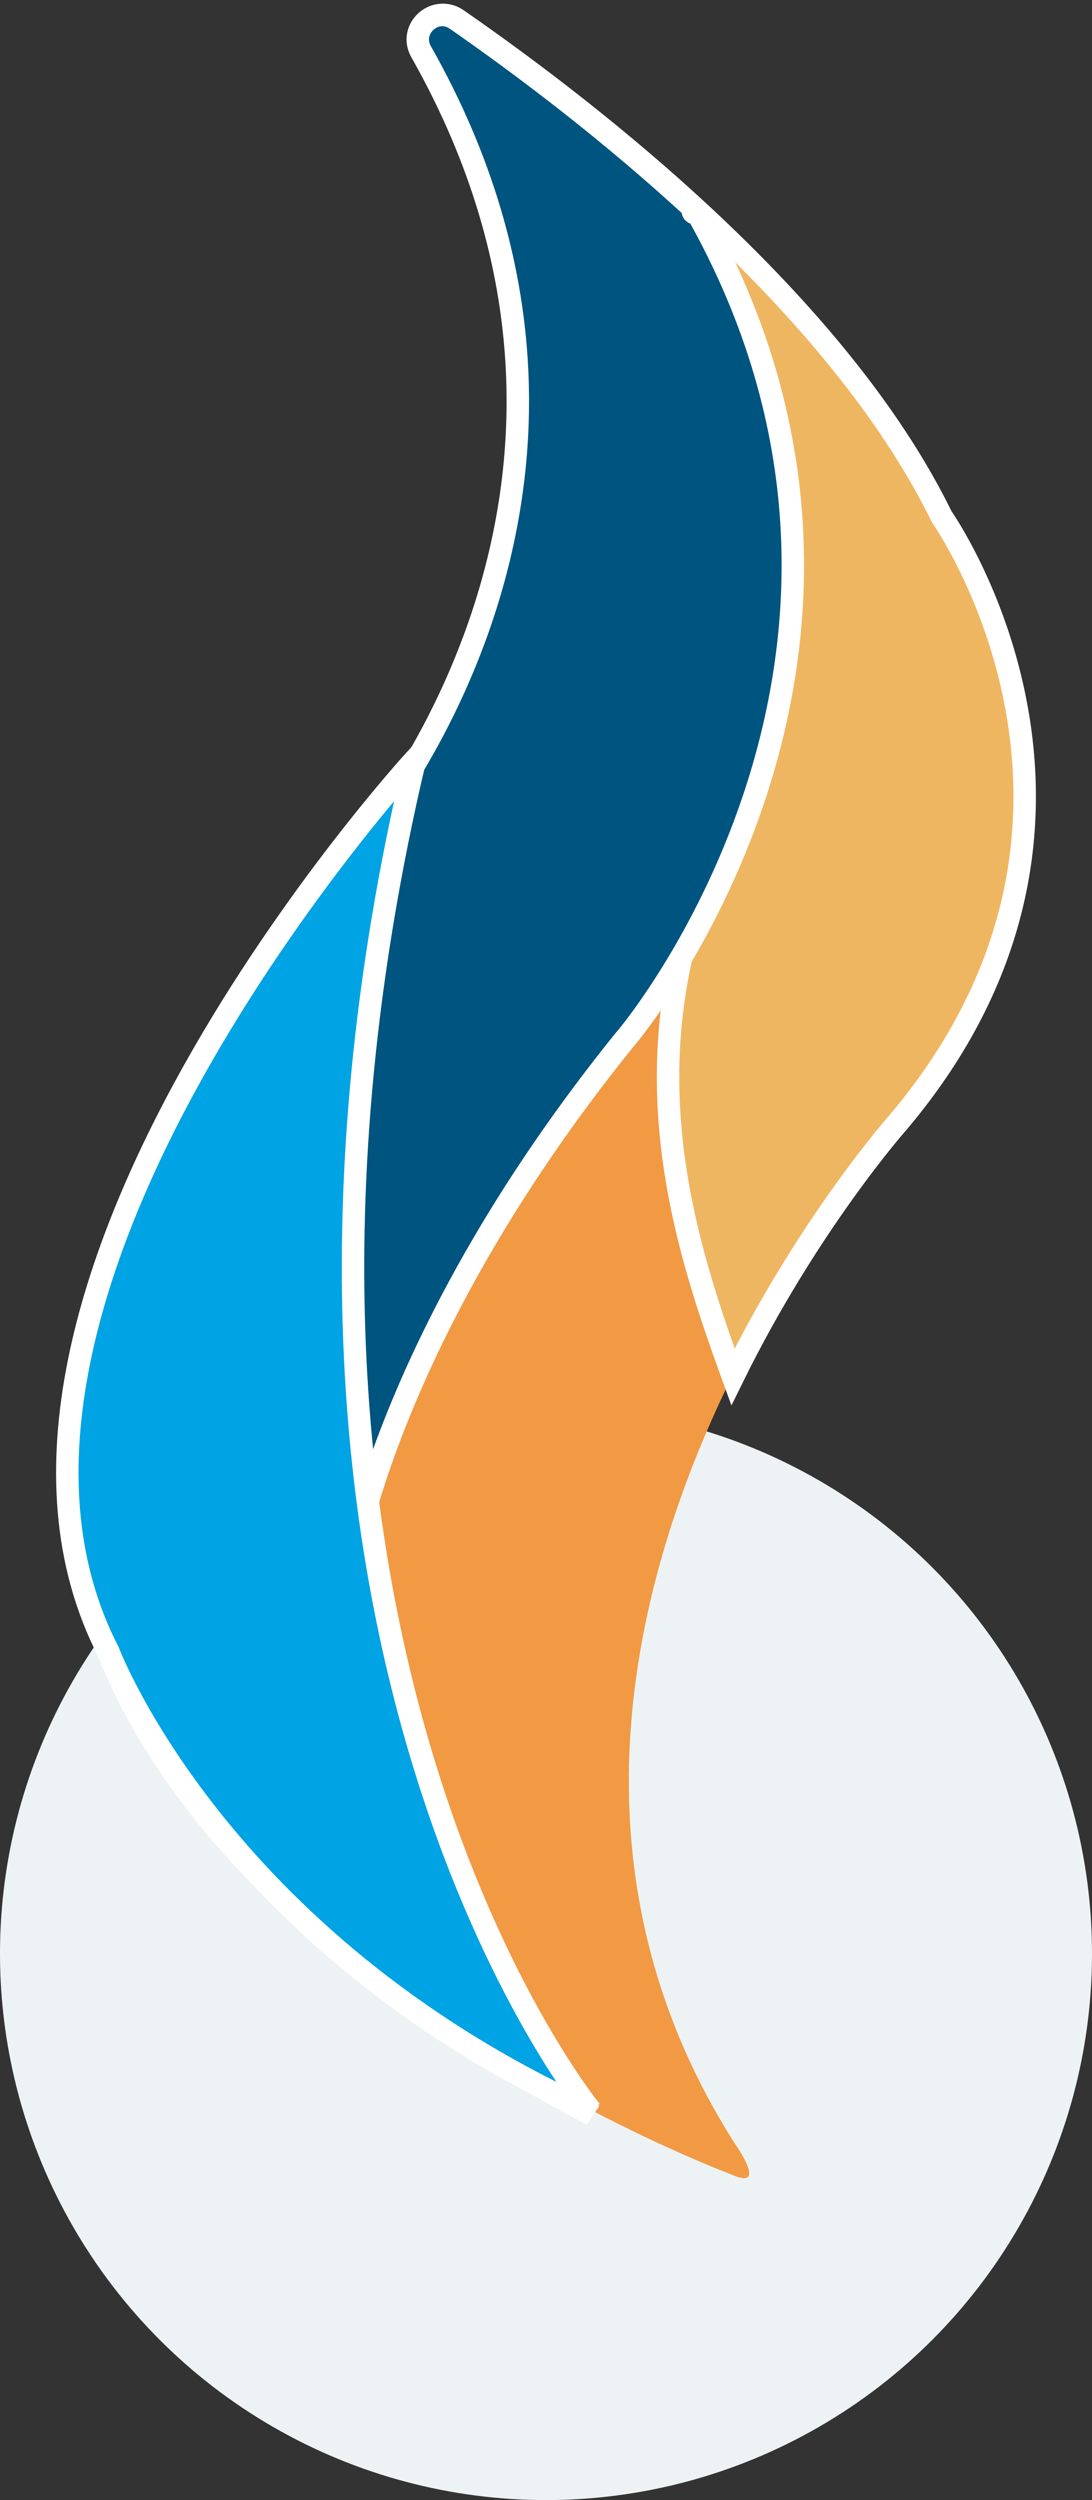<?xml version="1.0" encoding="UTF-8"?>
<svg width="292px" height="668px" viewBox="0 0 292 668" version="1.1" xmlns="http://www.w3.org/2000/svg" xmlns:xlink="http://www.w3.org/1999/xlink">
    <rect x="0" y="0" width="292" height="668" fill="#333333" stroke="none"/>
    <title>Flame Graphic</title>
    <g id="5-About-Us" stroke="none" stroke-width="1" fill="none" fill-rule="evenodd">
        <g id="5.1-JFD-003-About-Us--Impacting-Lives-vB" transform="translate(-636, -736)">
            <g id="Flame-Graphic" transform="translate(636, 740)">
                <circle id="Oval" fill="#EDF3F4" cx="146" cy="518" r="146"></circle>
                <path d="M122.279,1.205 C158.838,26.476 223.754,76.954 251.634,133.466 C251.757,133.715 251.896,133.954 252.052,134.185 C255.913,139.879 306.152,217.266 240.247,295.245 C240.247,295.245 113.523,437.401 196.093,568.121 C196.158,568.227 196.229,568.332 196.302,568.433 C197.335,569.897 205.292,581.464 195.503,576.969 C195.503,576.969 -1.347,503.918 20.727,364.411 C20.727,364.411 29.699,303.427 93.502,224.557 C93.581,224.458 93.664,224.362 93.748,224.268 C97.382,220.219 179.409,126.731 112.881,9.803 C109.449,3.771 116.565,-2.744 122.279,1.205" id="Fill-1" fill="#F29944"></path>
                <path d="M83.321,494.085 C17.416,415.967 67.656,338.44 71.515,332.736 C71.672,332.506 71.812,332.266 71.935,332.017 C99.815,275.404 164.731,224.836 201.291,199.519 C207.004,195.563 202.397,202.93 198.963,208.973 C163.96,270.605 181.812,324.887 196.001,363.887 C216.295,322.694 240.246,295.773 240.246,295.773 C306.152,217.655 255.913,140.128 252.052,134.424 C251.897,134.194 251.757,133.954 251.634,133.705 C223.754,77.092 158.838,26.524 122.278,1.207 C116.565,-2.749 109.448,3.778 112.88,9.821 C179.408,126.958 97.382,220.613 93.748,224.668 C93.663,224.764 93.581,224.86 93.501,224.958 C29.699,303.97 20.727,365.063 20.727,365.063 C8.828,440.4 60.543,496.389 110.748,532 C96.015,508.351 83.321,494.085 83.321,494.085" id="Fill-3" fill="#EFB661"></path>
                <path d="M83.321,494.085 C17.416,415.967 67.656,338.44 71.515,332.736 C71.672,332.506 71.812,332.266 71.935,332.017 C99.815,275.404 164.731,224.836 201.291,199.519 C207.004,195.563 202.397,202.93 198.963,208.973 C163.96,270.605 181.812,324.887 196.001,363.887 C216.295,322.694 240.246,295.773 240.246,295.773 C306.152,217.655 255.913,140.128 252.052,134.424 C251.897,134.194 251.757,133.954 251.634,133.705 C223.754,77.092 158.838,26.524 122.278,1.207 C116.565,-2.749 109.448,3.778 112.88,9.821 C179.408,126.958 97.382,220.613 93.748,224.668 C93.663,224.764 93.581,224.86 93.501,224.958 C29.699,303.97 20.727,365.063 20.727,365.063 C8.828,440.4 60.543,496.389 110.748,532 C96.015,508.351 83.321,494.085 83.321,494.085 Z" id="Stroke-5" stroke="#FFFFFF" stroke-width="6"></path>
                <path d="M94.145,414.273 C94.145,414.273 103.091,353.192 166.702,274.196 C166.783,274.098 166.864,274.002 166.95,273.907 C170.573,269.852 252.499,169.523 186.169,52.411 C184.818,50.028 184.976,54.272 186.169,52.411 C163.05,31.011 139.313,13.249 121.973,1.207 C116.277,-2.749 109.182,3.777 112.604,9.819 C178.934,126.932 97.151,220.568 93.528,224.624 C93.443,224.718 93.361,224.814 93.281,224.913 C29.668,303.908 20.722,364.989 20.722,364.989 C4.841,465.806 102.59,531.966 158.267,561 C117.982,525.741 84.321,476.638 94.145,414.273" id="Fill-7" fill="#005480"></path>
                <path d="M94.145,414.273 C94.145,414.273 103.091,353.192 166.702,274.196 C166.783,274.098 166.864,274.002 166.95,273.907 C170.573,269.852 252.499,169.523 186.169,52.411 C184.818,50.028 184.976,54.272 186.169,52.411 C163.05,31.011 139.313,13.249 121.973,1.207 C116.277,-2.749 109.182,3.777 112.604,9.819 C178.934,126.932 97.151,220.568 93.528,224.624 C93.443,224.718 93.361,224.814 93.281,224.913 C29.668,303.908 20.722,364.989 20.722,364.989 C4.841,465.806 102.59,531.966 158.267,561 C117.982,525.741 84.321,476.638 94.145,414.273 Z" id="Stroke-9" stroke="#FFFFFF" stroke-width="6"></path>
                <path d="M158,560 C158,560 55.222,434.893 110.97,199 C110.97,199 -20.124,342.194 29.027,437.429 C29.027,437.429 58.24,514.573 158,560" id="Fill-11" fill="#00A3E3"></path>
                <path d="M158,560 C158,560 55.222,434.893 110.97,199 C110.97,199 -20.124,342.194 29.027,437.429 C29.027,437.429 58.24,514.573 158,560 Z" id="Stroke-13" stroke="#FFFFFF" stroke-width="6"></path>
            </g>
        </g>
    </g>
</svg>